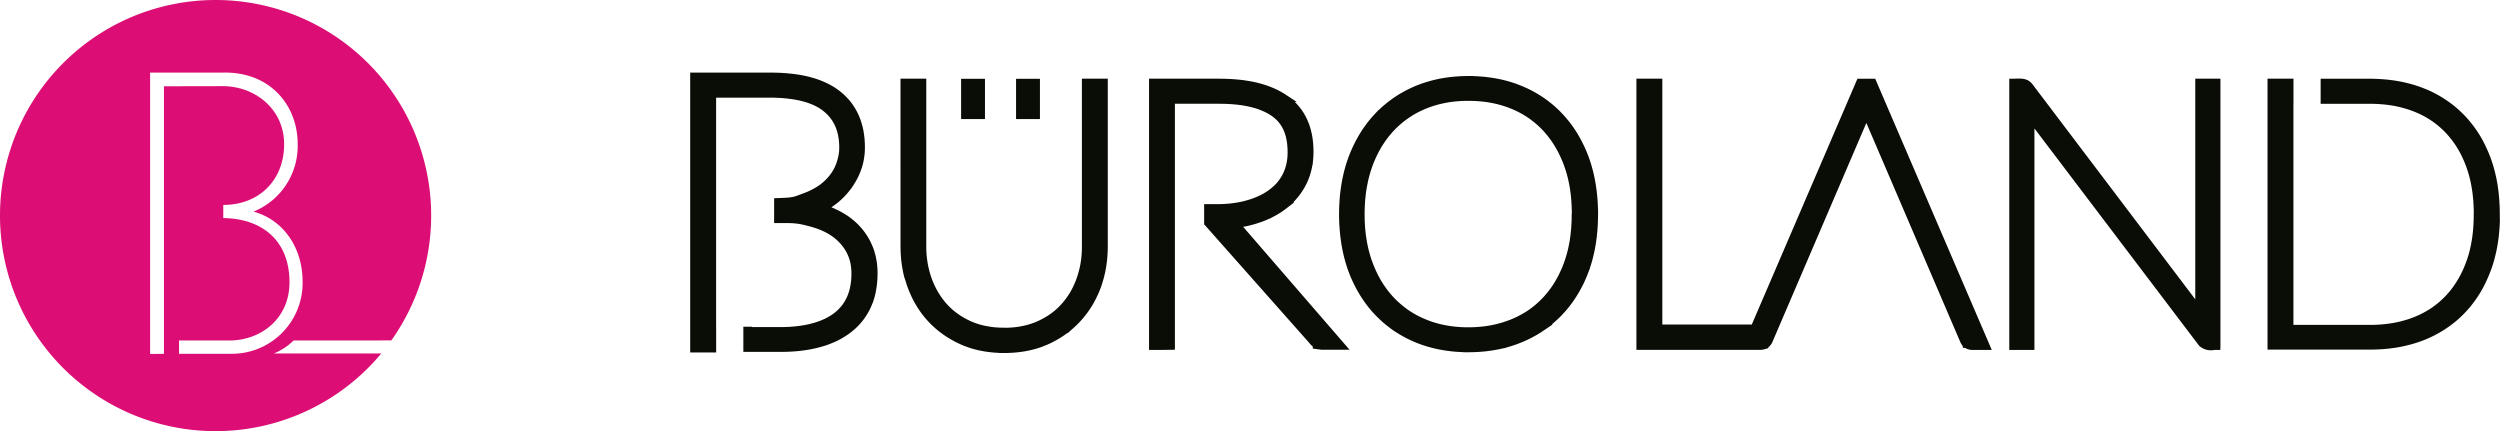 <svg id="Ebene_1" data-name="Ebene 1" xmlns="http://www.w3.org/2000/svg" viewBox="0 0 525.22 90.583"><defs><style>.cls-1{fill:#0a0c06;}.cls-1,.cls-2{fill-rule:evenodd;}.cls-2{fill:#dc0d75;}</style></defs><title>logo_bueroland_rgb_einzeilig_web</title><path class="cls-1" d="M333.565,318.825l.172-.129-.172.129Zm335.84-40.782,0,0,0,0Zm-.4-.291h0Zm-.861-4.965h0Zm-6.912,47.251h0Zm-181.04,1.326,0,0,0,0Zm-35-40.8h0ZM461.668,270h0Zm8.943,3.777h0Zm-12.981,1.3Zm-6.769,4.609h0Zm-1.038,1.184Zm0,32.789,0,0,0,0Zm2.927,2.923,0,0,0,0Zm2.982,1.96Zm19.647.882h0Zm9.3-7.933v0Zm43.85,12.676h0Zm-106.7-53.125h0Zm10.533,10.592h0Zm-7.3,16.4h0Zm-5.776-3.472h0Zm8.37-14.976Zm-94.2,38.293h0Zm-7.178-18.49h0Zm4.394-8.655Zm6.715-12.976h0Zm-5.869,45.6h0Zm30.882-3.395h0Zm.376.145h0Zm21.065-6.818ZM493.725,297.3l0,.785v.02l-.026.8v.008l-.035.79v.017l-.054.768v.014l-.066.755,0,.011-.079.759,0,.019-.1.738v.014l-.115.754,0,.017-.128.724,0,.014-.141.719-.006.019-.159.707,0,.011-.172.7,0,.019-.172.628,0,.011-.181.622-.006.022-.181.556,0,.009-.087.256.019.039-.128.3-.013.03h0l-.015.043v0l-.089.243-.006.013-.242.627,0,.014-.265.645-.006.016-.274.623,0,.011-.287.618-.009.016-.3.6-.008.017-.313.592-.008.016-.323.574-.008.011-.335.569-.011.022-.353.556-.009.011-.358.539-.011.014-.37.529-.014.02-.388.516-.009.011-.392.5-.014.017-.411.494-.011.016-.424.481-.014.011-.437.473-.011.014-.445.459-.017.016-.46.442-.013.011-.472.432-.011.014-.478.415-.016.014-.23.188v.015h.181l-1.93,1.3-.106.071-.23.154-.011.008-.037.024-.185.161h-.069l-.237.151-.014.011-.446.269-.014.008-.494.283-.014,0-.5.274-.014.008-.574.3-.022.011-.587.279-.014,0-.6.269-.017.008-.605.252-.014.006-.617.242-.019.006-.614.22-.02.009-.636.207-.016.006-.644.194-.1.031-.911.275v-.037l-.319.08-.019,0-.662.145-.017,0-.657.128-.014,0-.693.119-.017,0-.684.1h-.016l-.7.088-.02,0-.679.066-.014,0-.7.053h-.014l-.715.04h-.02l-.724.022h-.011l-.706.009-.008,0h-1.066v-.023l-.4-.015h-.011l-.7-.036h-.017l-.689-.053-.013,0-.088-.008h-.006l-.6-.062h-.014l-.68-.084-.016,0-.685-.1-.019,0-.68-.119-.011,0-.666-.128-.02-.005-.653-.146-.019,0-.645-.164-.014,0-.648-.177-.023,0-.649-.2-.014-.006-.608-.2h0l-.07-.022-.034-.011-.556-.2-.014-.006-.6-.233-.02-.006-.6-.252-.014-.008-.591-.265-.019-.008-.579-.279-.017-.008-.578-.3-.013-.008-.565-.308-.017-.009-.556-.323-.017-.011-.543-.335-.014-.008-.529-.344-.324-.211v-.017l-.21-.146-.019-.014-.512-.379,0-.006-.04-.03-.008-.006-.464-.362-.016-.011-.486-.4-.011-.011-.476-.41-.017-.017-.473-.437-.014-.011-.459-.446-.011-.011-.445-.454-.014-.014-.437-.469-.014-.014-.424-.48-.011-.016-.411-.5-.013-.017-.4-.508-.011-.014-.384-.516-.011-.017-.371-.529-.011-.014-.361-.543-.009-.014-.348-.552-.011-.019-.336-.569-.008-.011-.322-.574-.009-.016-.313-.592-.009-.017-.3-.6-.022-.05-.007-.016-.268-.574-.008-.014-.274-.618-.008-.019-.261-.641,0-.011-.228-.591-.018-.04-.022-.047-.015-.056-.207-.587,0-.019-.211-.654,0-.011-.208-.68,0-.019-.19-.7-.006-.014-.176-.705,0-.02-.155-.7,0-.014-.146-.719,0-.017-.128-.728,0-.017-.115-.754v-.014l-.1-.738,0-.013-.071-.636v-.011l-.052-.545h0l-.009-.093,0-.019-.018-.234v0l-.053-.776V299.7l-.04-.782V298.9l-.021-.8v-.011l-.009-.781v-.012l.009-.777V296.5l.021-.795v-.017l.04-.781V294.9l.051-.727v-.028l0-.032.066-.75,0-.016.084-.755,0-.014.1-.742v-.014l.115-.75,0-.016.128-.724,0-.014.14-.711,0-.018.012-.038.149-.675,0-.017.176-.707.006-.019.194-.7,0-.014.2-.681.006-.016.22-.671.006-.014.229-.652.006-.02.242-.636.006-.014.261-.64.008-.019.278-.627.006-.011.286-.623.009-.016.3-.609.008-.017.309-.587.009-.014.322-.578.008-.017.336-.565.008-.013.349-.561.011-.017.357-.538.011-.017.375-.534.011-.013.384-.517.009-.011.4-.512.016-.02.411-.494.009-.013.419-.482.016-.013.442-.477v0l.176-.19.071-.075.483-.519.027.025.175-.169.009-.009.464-.432.016-.014.481-.419.011-.009.026-.022,0,0,.472-.393.017-.016.5-.389.014-.008.512-.38.013-.011.508-.357.016-.011.53-.353.023-.014.2-.123v-.015l.355-.206.547-.317.011-.006.574-.318.016-.011.57-.3.019-.008.583-.282.014-.006.595-.274.02-.011.6-.252h0l.032-.014.056-.026.044-.01.538-.212.014,0,.587-.217.022-.008.627-.208.017,0,.635-.193.017-.006.653-.181.014,0,.64-.164.022-.005.653-.145.014-.006.667-.133.019,0,.671-.114.017,0,.675-.1.016,0,.689-.084h.016l.694-.07.014,0,.711-.058h.016l.707-.039h.019l.72-.022h.011l.7-.01.008,0h1.061v.023l.41.012h.02l.711.039h.014l.684.053.013,0,.675.066h.017l.694.085.019,0,.684.1.014,0,.688.115.02,0,.68.133.013,0,.663.145.016.006.653.159.017,0,.636.172.025.008.635.195.011,0,.632.207.019.006.618.221.019.009.622.242.014.006.61.255.016.009.6.265.02.008.582.282.011.006.578.292.022.011.561.308.014.009.56.327.017.011.547.339.014.009.53.344.02.014.511.358.014.008.521.383.016.014.508.4.017.011.485.4.014.011.482.419.011.014.472.432.016.014.46.446.017.016.445.464.011.012.432.467.014.017.18.208h.006l.212.246.031.036.008.011.411.494.014.017.4.507.011.012.385.516.014.022.37.534.006.009.362.543.011.016.349.556.011.019.335.57.011.017.318.578,0,.008.313.587.011.02.3.609.009.017.287.622,0,.011.274.622.006.017.265.64.008.016.242.636.006.02.23.653,0,.014.216.666.006.017.2.68,0,.016.19.7,0,.014.176.706.006.022.154.706,0,.014.141.715,0,.014.128.733,0,.016.115.754v.014l.1.738,0,.017.083.759,0,.013.066.76v.014l.054.768v.017l.035.781v.013l.014.562h.02V297.3l0,0Zm183.982,0,0-.724-.023-.7h0l-.03-.695h0l-.043-.7h0l-.059-.659h0l-.07-.661h0l-.081-.653-.1-.638h0l-.105-.609-.12-.618h0l-.127-.575h0l-.151-.6h0l-.152-.557h0l-.172-.586h0l-.176-.53h0l-.2-.573h0l-.205-.538-.214-.525h0l-.216-.487h0l-.237-.507h0l-.251-.509h0l-.251-.468h0l-.262-.469-.273-.453-.28-.445-.281-.417-.233-.327h0l-.173-.239-.019-.021-.036-.047-.149-.194h0l-.33-.41-.34-.4h0l-.319-.365-.356-.379-.351-.35-.379-.357h0l-.364-.329h0l-.39-.33-.388-.312h0l-.391-.293-.4-.29-.418-.28h0l-.445-.283h0l-.4-.238-.016-.009-.433-.245v0l-.477-.247,0,0-.445-.218h0l-.478-.218h0l-.487-.209h0l-.512-.2h0l-.5-.183h0l-.495-.166h0l-.519-.162h0l-.543-.155h0l-.527-.137v0l-.545-.129h0l-.542-.117h0l-.555-.1h0l-.553-.087h0l-.553-.077h-.009l-.589-.066h0l-.58-.054h0l-.62-.044h0l-.59-.03h0l-.6-.018h0l-.621-.009v0H645.538v-5.262h10.406c.158,0,.41,0,.722.012.261.006.495.014.73.021h.016l.718.04h.008l.7.049.014,0,.684.062h.022l.694.084.011,0,.684.093.019,0,.671.11.014,0,.654.119.016,0,.666.141.017,0,.653.154.014.006.653.168.019,0,.649.185.019,0,.628.2.008.006.622.207.025.008.605.225.014.006.6.239.017,0,.6.255.014.006.587.265.022.011.578.287.017.008.561.3.011.006.561.308.023.014.545.327.014.008.541.34.016.011.52.35.017.011.52.37.013.011.507.38.014.008.482.38.02.017.468.4.014.011.446.4h0l.028.026.017.014.456.427.014.014.423.42.025.025.02.019.432.455.014.014.428.476.013.017.41.486.009.011.4.494.013.017.39.512.011.017.374.52.012.017.366.539.008.011.346.53.016.024.325.548,0,0,.328.565.014.027.3.583.006.009.3.6.008.017.289.613,0,.014.272.605.008.016.259.623,0,.014.249.635.006.019.233.649,0,.017.22.662.006.014.208.675,0,.023.187.679,0,.014.178.7,0,.016.159.7.006.02.141.71,0,.014.128.728,0,.016.113.751v.014l.1.733,0,.019.079.754,0,.011.066.756v.013l.054.769v.011l.041.785v.02l.021.8v.011l.008.782,0,0v1.062H683.2l-.015.557v.013l-.036.786v.02l-.054.755v.011l-.066.754,0,.011-.079.756,0,.019-.1.737v.014l-.113.742,0,.016-.128.728,0,.014-.141.715-.006.022-.159.693,0,.014-.178.7,0,.014-.187.68,0,.022-.208.675,0,.014-.22.666-.008.017-.233.649-.009.022-.249.627,0,.008-.256.623-.008.022-.275.609,0,.008-.289.618-.008.02-.3.6-.006.014-.3.573-.011.02-.323.565-.008.011-.331.552-.013.022-.346.534-.008.014-.366.534-.009.011-.369.516-.014.02-.395.516-.011.014-.4.5-.011.014-.41.481-.013.014-.423.472-.014.017-.437.459-.017.017-.451.445-.008.008-.379.362-.02.017-.075.067h0l-.466.419-.019.017-.479.4-.017.013-.477.376-.014.008-.512.384-.013.011-.52.37-.017.011-.52.35-.016.011-.541.34-.014.008-.545.326-.02.011-.561.314-.017.008-.555.291-.016.008-.587.287-.02.011-.584.265-.011,0-.591.257-.022.011-.605.238-.011,0-.605.225-.019.008-.622.212-.02,0-.627.195-.014,0-.649.186-.019,0-.653.167-.014.006-.653.155-.017,0-.666.141-.013,0-.654.123-.022,0-.676.106-.014,0-.679.093-.011,0-.7.084h-.019l-.679.062-.014,0-.7.052h-.017l-.712.036h-.014l-.728.022h-.011l-.7.009-.008,0h-1.062v0H637.7v0H634.38V268.807h5.452v5.262h-.011v46.458h16.123v0l.615,0h0l.607-.023h0l.59-.029h0l.62-.045v0l.58-.055h0l.589-.066h.009l.553-.077h0l.565-.09.556-.1.529-.109h0l.543-.128h0l.53-.141h0l.543-.155v0l.513-.157.5-.171h0l.506-.184h0l.5-.2.5-.212v0l.455-.207h0l.463-.228.473-.249h0l.428-.239h0l.4-.237h0l.024-.015.445-.283h0l.011-.008.387-.259.407-.289.414-.318h0l.38-.3h0l.374-.317h0l.391-.353h0l.365-.349h0l.353-.348.357-.38h0l.324-.366h0l.327-.386.33-.414h0l.3-.394h0l.3-.426h0c.16-.234.31-.459.445-.674s.277-.446.414-.681.264-.467.39-.7c.116-.218.238-.46.366-.722h0l.238-.511h0l.216-.487h0l.22-.543h0l.2-.54h0l.2-.547h0l.188-.57.171-.567h0l.151-.556.141-.587h0l.132-.6h0l.12-.613.11-.627.09-.6.082-.662h0l.073-.648h0l.057-.688h0l.042-.685h0l.03-.686h0l.023-.7,0-.724Zm-92.678-27.283L619.2,315.158V268.81h5.286v55.916l0,.011-.006.353-.012.7h-.694c-.248,0-.428.008-.608.015a3.65,3.65,0,0,1-3.129-.87L620,324.9l-.023-.03-34.569-45.616v46.535h-5.282V268.819l.7-.006c.175,0,.375-.008.571-.014,1.379-.044,2.649-.084,3.629,1.217ZM488.217,297.3l0-.72-.022-.707h0l-.03-.686h0l-.044-.706h0l-.059-.662h0l-.07-.681h0l-.08-.639h0l-.089-.626h0l-.111-.627h0l-.119-.617-.131-.607h0l-.146-.6h0l-.157-.592h0l-.176-.591h0l-.181-.559h0l-.189-.543-.2-.538h0l-.225-.555h0l-.217-.512h0l-.241-.521h0l-.256-.525h0l-.244-.472h0l-.275-.5h0l-.265-.452-.276-.446h0l-.3-.464-.081-.123-.211-.305h0l-.25-.34h0l-.061-.081h0l-.334-.43-.335-.408h0l-.324-.378h0l-.362-.4h0l-.359-.373-.366-.356-.084-.082-.293-.273h0l-.366-.321h0l-.406-.336h0l-.4-.316-.4-.3-.418-.3-.436-.286h0l-.442-.274-.429-.25h0l-.471-.26v0l-.459-.235v0l-.49-.239v0l-.467-.208v0l-.494-.208v0l-.476-.184v0l-.53-.19h0l-.513-.166h0l-.511-.155h0l-.537-.149h0l-.537-.132h0l-.565-.124h0l-.521-.1h0l-.563-.1-.544-.079-.592-.07v0l-.591-.055v0l-.617-.048h0l-.59-.03h0l-.607-.021h0l-.615,0v0H466.1v0l-.359,0h0l-.465.017h0l-.6.035h0l-.623.043h0l-.57.058v0l-.573.07h0l-.537.075h0l-.548.1-.557.11v0l-.529.117h0l-.561.137h0l-.44.121-.025.012-.044.013-.512.155h0l-.5.165-.482.172-.025.01-.422.162h0l-.1.039-.47.2h0l-.484.216h0l-.481.233h0l-.469.238h0l-.436.243h0l-.434.255h0l-.454.287-.416.272h0l-.437.309-.4.291-.412.326-.392.327h0l-.377.331h0l-.393.362-.36.347-.357.375-.368.394-.343.4h0l-.326.392-.316.4h0l-.322.437h0l-.305.437-.285.433h0l-.3.473h0l-.265.452h0l-.278.5h0l-.257.494-.244.487h0l-.247.534h0l-.232.529-.224.546h0l-.2.528h0l-.2.574-.18.549h0l-.18.6h0l-.155.566h0l-.154.614h0l-.129.572,0,.017v.017l-.008.041-.027.19-.014.015-.076.38h0l-.111.616-.1.633-.082.648h0l-.075.675h0l-.059.655h0l-.045.7h0l-.035.691h0l-.018.694-.008.721.008.725.018.7h0l.035.686h0l.045.7h0l.059.655h0l.075.675h0l.085.642h0l.1.649h0l.11.613.123.608h0l.133.6h0l.154.609h0l.16.574h0l.155.521.021.071h0l.184.553h0l.2.556.206.526h0l.226.557h0l.222.507h0l.247.522,0,.007.08.156v.011l.164.33h0l.262.491h0l.049.088v0l.213.385h0l.282.473.283.448h0l.3.445h0l.313.45h0l.3.408h0l.332.423.325.393h0l.349.4h0l.355.38.357.366.363.354.012.012.006,0,0,0h0l.367.338h0l.374.324h0l.412.342.4.318h0l.4.3.4.278h0l.426.282.435.266.44.256h0l.454.252h0l.019.01.479.245.366.18v0l.089.04h0l.486.217v0l.494.208h0l.513.2h0l.5.183h0l.487.163.535.159h0l.509.142h0l.545.134.539.123h0l.556.11h0l.537.088v0l.569.088h0l.558.067v0l.572.054v0l.605.049h0l.581.03h0l.594.021h0l.6,0,.61,0h0l.6-.021h0l.59-.03h0l.613-.049v0l.586-.054v0l.565-.068.579-.088v0l.536-.088h0l.552-.11h0l.538-.121h0l.557-.136h0l.527-.145v0l.524-.157.517-.171.53-.19v0l.5-.192.474-.2h0l.488-.217h0l.49-.234v0l.451-.235v0l.474-.254.438-.255.431-.263h0l.437-.287.408-.286h0l.4-.3.016-.012.2-.161h.011l.084-.066.286-.234.012-.01,0,0,.008-.008,0,0,.181-.152h0l.369-.324h0l.388-.363h0l.362-.354.352-.36h0l.357-.392h0l.341-.393h0l.26-.312.062-.08.332-.424.3-.412h0l.314-.446h0l.282-.429h0l.29-.469.27-.461h0l.273-.494h0l.249-.478h0l.247-.508h0l.241-.52h0l.223-.511.212-.529.207-.551h0l.192-.552h0l.189-.578h0l.129-.445h0l.106-.375h0l.022-.087v0l.062-.234h0l.146-.6h0l.131-.606.119-.617h0l.111-.623h0l.089-.626h0l.08-.635h0l.07-.68h0l.059-.662h0l.044-.716h0l.034-.7h0l.017-.568,0-.48h0V297.3Zm42.2,26.7-.057.137-.017.036-.062.128-.022.041-.07.124-.024.042-.009.014-.089.127-.031.039-.106.132-.022.025-.11.124-.036.04-.03.027-.128.11-.028.022-.071.056.029.185-.6.171-.081.023h0l-.234.071-.025,0-.154.04-.05.011-.071.013-.014,0-.084.014-.041,0-.163.017-.053,0-.154.005-.019,0H501.791V268.81h5.443v51.641h18.8l21.608-50.276h0l.087-.2.032-.085.014-.036.176-.4h0l.064-.147h0l.026-.061.184-.435h3.741l.184.435.023.053h0l.066.15,0,.006.194.456h0l.114.265,22.812,53.075h0l.456,1.054,0,.006.147.348h0l.061.141.424.989h-4.12l-.036,0-.161-.009-.044,0-.11-.012h-.057l-.078-.017-.161-.035-.055-.016-.159-.049-.036-.011-.159-.057-.042-.016-.035-.018-.156-.079-.047-.027-.133-.081h-.492v-.381l-.031-.026v-.016H570.3l-.208-.333-.031-.048-.009-.011-.071-.12-.017-.03-.067-.124-.025-.048-.017-.05-.031-.067-.014-.028-.048-.119h0L550.1,278.105,530.415,324Zm-127.827,1.793H399.4V268.81H414.17l.008,0,1.069.014h.017l1.059.039h.019l1.024.066.02,0,1,.093h.019l.967.114.025.006.94.146.022,0,.906.172.025,0,.882.2.025.006.861.229.027.009.83.256.031.008.8.287.028.011.768.314.03.013.746.345.028.014.715.37.036.02.68.4.027.019.645.424,1.973,1.3h-.408l.306.3.036.039.512.578.027.033.472.6.031.039.428.636.025.044.384.666.02.036.348.7.019.042.305.724.017.041.26.747.014.044.216.777.009.033.181.8.008.041.137.826,0,.033.1.852,0,.036.058.878v.028l.022.9v.033l-.022.852v.038l-.071.862,0,.014-.022.225h0l-.009.089-.061.642h-.036l-.058.332-.006.025-.088.41,0,.011-.093.4-.005.022-.1.385h0l0,.015-.008.031-.119.384,0,.014-.128.387-.011.025-.142.38,0,.02-.155.379-.008.017-.164.375-.008.022-.172.362-.011.017-.181.353-.008.017-.194.357-.014.025-.2.34-.009.014-.212.335-.008.014-.216.327-.011.016-.234.331-.014.017-.238.318-.014.019-.252.313-.011.012-.26.309-.014.016-.265.3-.011.013-.269.287-.014.014-.062.062.1.109-.615.466-.082.062-.225.176,0,0-.658.509h0l-.026.022-.033.025-.292.216-.008.005-.332.239-.011.008-.339.235-.02.014-.348.224-.017.008-.357.217,0,0-.358.212-.02.011-.362.2-.011,0-.375.2-.019.008-.2.1h0l-.034.017-.336.216-.06-.03-.263.122-.016.008-.34.146h-.006l-.344.145-.017.008-.415.164-.011,0-.406.151-.022,0-.42.141h0l-.428.142-.019.008-.424.128-.009,0-.432.124-.014,0-.432.114-.009,0-.419.106-.022.006-.424.093h-.009l-.344.071-.016.007-.094.017-.172.031,19.122,22.092.622.719,1.086,1.254.358.415.145.168,1.013,1.171H435.53l-.022-.024-.029,0-.05-.008-.058-.007-.654-.084h-.011l-.216-.031h0l-.088-.013-.606-.09v-.445l-.013-.011,0,0-.061-.049h-.024l-.09-.09-.158-.124v-.02l-.119-.1v-.03l-.033-.033-.064-.053-.022-.054-21.772-24.567h0l-.194-.216-.023-.028-.034-.041-.215-.209v-4.258h2.51v0l.481,0,.443-.009h0l.438-.017h0l.436-.022h0l.438-.03h0l.441-.035h0l.4-.041v0l.42-.052v0l.39-.051.4-.064v0l.389-.067.4-.079h0l.381-.082v0l.365-.082.363-.1v0l.373-.1.017-.008.059-.018.265-.079h0l.333-.107h0l.348-.119h0l.33-.12.315-.126h0l.327-.133v0l.3-.132.08-.037.216-.1.308-.151h0l.264-.14h0l.291-.164h0l.264-.153.24-.152h0l.255-.164.245-.173h0l.242-.182h0l.228-.175h0l.235-.191.214-.189h0l.205-.188h0l.069-.065.028-.025.016-.013.124-.121h0l.1-.1,0,0,.027-.03.014-.014.192-.209.18-.213h0l.185-.224.162-.214h0l.148-.206h0L427,289.7l.148-.238h0l.14-.235.132-.241h0l.12-.23h0l.121-.25h0l.074-.171.033-.08h0l.1-.256h0l.093-.252.008-.022.01-.02.066-.207h0l.083-.287h0l.069-.249h0l.068-.3.052-.254.008-.043.053-.305h0l.042-.3h0l.034-.272h0l.026-.326h0l.017-.313h0l.012-.329h0l0-.333-.013-.671h0l-.049-.689-.065-.608-.1-.592-.124-.578-.142-.509-.178-.509-.185-.445-.236-.473-.23-.4-.261-.382-.31-.4-.318-.355-.332-.324-.361-.306-.433-.324h0l-.433-.281-.478-.279-.008,0-.012-.007-.481-.246h0l-.565-.256-.55-.221h0l-.635-.225h0l-.605-.185v0l-.689-.177v0l-.691-.154-.729-.136h0l-.8-.119-.779-.092h0l-.856-.076h0l-.864-.052h0l-.9-.034h0l-.938-.008v0h-9.324v51.661l-.681.029-.1,0-.028,0h-.251v0l-.743.009-.18,0-.018.01h-.255Zm-40.852-56.956h3.193v8.449h-5.015v-8.449h1.822Zm11.546,0h3.194v8.449h-5.015v-8.449h1.821Zm-57.3,52.153h6.484v0l.438-.008h0l.447-.018.438-.017h0l.426-.03h0l.451-.036v0l.416-.038h0l.385-.041.062-.018h.065l.332-.039.411-.062h0l.4-.065.4-.066.353-.072v0l.386-.084.371-.086h0l.362-.1h0l.375-.1h0l.341-.1h0l.308-.1h0l.335-.119h0l.3-.108h0l.327-.133h0l.307-.132h0l.308-.135h0l.247-.121.284-.149h0l.287-.154h0l.248-.15.256-.155.238-.156h0l.168-.119.014-.011.163-.11h0l.124-.094v0l.234-.185.2-.174h0l.03-.027h0l.188-.164h0l.194-.182.175-.175.181-.2h0l.19-.216h0l.177-.211.15-.193h0l.167-.234h0l.15-.224.143-.227h0l.132-.225h0l.111-.2,0-.007.02-.038.135-.259.071-.149h0l.039-.088v0l.111-.245.1-.267h0l.1-.268.09-.277h0l.092-.305h0l.071-.262h0l.017-.076,0-.014.049-.2.066-.329h0l.065-.334h0l.048-.3.041-.327h0l.034-.314h0l.026-.348h0l.022-.351h0l.008-.325h0v0l0,0v-.007l0-.379,0-.325-.008-.289h0l-.023-.308h0l-.027-.284h0l-.034-.294-.043-.3h0l-.045-.247h0l-.055-.268h0l-.07-.283h0l-.066-.249h0l-.084-.278h0l-.083-.242-.1-.252h0l-.094-.221h0l-.115-.256h0l-.111-.227-.117-.223h0l-.138-.241-.145-.239h0l-.149-.231h0l-.145-.209h0l-.163-.225h0l-.155-.2-.174-.207-.182-.215-.192-.209-.125-.129-.122-.122-.117-.114h0l-.212-.195-.218-.185h0l-.19-.159h0l-.158-.128h0l-.093-.07h0l-.235-.173-.146-.1-.077-.049-.011-.009-.232-.157h0l-.269-.164-.265-.154h0l-.283-.159v0l-.246-.129-.161-.079-.031-.012-.021-.009-.018-.008-.049-.025-.015-.008h0l-.322-.15h0l-.29-.125-.286-.116-.335-.128h0l-.332-.117v0l-.317-.109h0l-.251-.077h0l-.1-.03-.357-.106h0l-.413-.114h0l-.4-.1h0l-.364-.094-.365-.088h0l-.316-.071v0l-.329-.071-.057-.01-.238-.044h0l-.284-.044h0l-.314-.043-.3-.033h0l-.292-.028h0l-.335-.022h0l-.347-.017h0l-.36-.008-.384-.008v0h-1.542v0h-1.192v-5.212l.678-.03.1,0h.006l.239-.009.729-.031.406-.017h0l.657-.04.5-.05v0l.484-.074h0l.388-.083.226-.063.1-.034.39-.129.846-.324.031-.008.208-.083.025-.011.049-.018.016,0,.014,0,.029-.009.209-.084.006,0,.335-.132.336-.141.011,0,.313-.141.324-.154v0l.3-.15.277-.144h0l.286-.161h0l.291-.172h0l.243-.153h0l.265-.176.245-.167.244-.184h0l.238-.187.2-.168v0l.225-.2h0l.182-.169h0l.212-.212v0l.187-.191h0l.2-.216.047-.05.126-.148h0l.166-.2h0l.121-.152.035-.047.154-.209.159-.225h0l.125-.187.14-.229.011-.017.01-.015h0l.1-.177h0l.111-.2h0l.123-.243h0l.1-.212.1-.223h0l.081-.2h0l.093-.243h0l.079-.231h0l.079-.234h0l.079-.252h0l.056-.2h0l.062-.246h0l.051-.212h0l.048-.229h0l.044-.248h0l.036-.223h0l.036-.242.021-.184.017-.222v0l.018-.23h0l0-.189,0-.236h0c0-.257,0-.472-.013-.653s-.022-.388-.041-.618h0l-.066-.582-.1-.573-.12-.559-.14-.5-.142-.424-.18-.46h0l-.029-.072h0l-.234-.49h0l-.233-.419-.256-.406-.294-.4-.337-.406h0l-.334-.366-.358-.338h0l-.413-.353-.374-.287-.413-.279-.444-.268-.451-.242-.479-.226h0l-.548-.23h0l-.455-.17-.051-.016-.458-.15h0l-.1-.034h-.006l-.022-.006-.654-.185h0l-.641-.157h0l-.652-.132h0l-.728-.123h0l-.178-.028-.084-.01-.631-.07v-.015l-.6-.064v0l-.821-.071h0l-.78-.041h0l-.024,0h-.007l-.416-.017h0l-.5-.025H308.447v48.175h.008v5.35H303v-58.8h16.8l.008,0,1.125.017h.017l1.112.04h.022l1.069.071.02,0,1.041.1.022,0,1,.129.023,0,.98.159.025,0,.931.185.027.006.91.216.028.009.887.251.031.011.847.282.03.009.813.309.036.017.772.344.028.014.75.375.036.02.711.41.036.019.666.437.036.025.64.477.033.028.6.5.031.028.56.533.028.028.525.561.03.033.491.592.031.041.445.622.019.031.411.645.025.038.37.676.02.038.331.7.016.038.288.715.017.042.246.746.009.036.212.772.011.036.172.79,0,.036.133.812,0,.033.1.839,0,.036.057.861v.03l.018.87v.031l-.018.666v.028l-.021.339,0,.02-.031.344v.022l-.04.323,0,.011-.048.339,0,.011-.053.34,0,.033-.067.327v.009l-.071.322,0,.025-.084.33,0,.009-.088.327-.008.028-.068.219v.013l-.039.115-.111.327,0,.008-.115.322-.009.022-.057.146,0,0-.07.176,0,.008-.127.309-.012.025-.141.309v0l-.067.143.014.013-.242.462-.048.092-.006.014-.123.225-.159.288-.012.019-.172.291-.008.014-.176.283,0,0-.186.3-.017.025-.185.269-.011.017-.054.073.015.017-.363.465-.062.079-.006.006-.159.2,0,0-.212.26-.014.017-.221.256,0,.006-.229.26-.019.02-.234.247-.009.008-.233.238-.009.008-.247.244-.008.008-.252.238-.019.019-.261.23,0,0-.26.225-.017.014-.239.194-.016.014-.04.03h0l-.259.2-.014.014-.278.208-.009,0-.194.141-.079.057-.357.258.341.138.027.011.354.159.008.005.349.164.014,0,.348.172.008.006.336.172.022.011.358.2.014.008.353.208.008,0,.322.194.014.011.318.2.011,0,.3.2.028.019.3.217,0,0,.3.225.028.023.288.236h0l.286.234.022.019.274.242.011.009.274.252.014.014.264.255.02.02.252.265.008.008.248.269.013.017.239.274.011.013.229.279.011.011.225.286.016.022.213.292.008.014.207.3.014.019.2.309.008.011.19.309.008.017.13.224h.018l.2.39.027.053v0l.163.326.008.017.159.34.009.017.149.344.006.014.141.345.009.019.132.348.008.028.115.344,0,.014.111.357,0,.017.08.282.009.031.014.061h0l.093.366.006.028.079.371v.008l.075.376.009.033.043.287h0l.011.052.008.052.049.376,0,.011.043.393,0,.024.031.4v.006l.027.388v.025l.013.4v.014l0,.379v.023l-.018.905v.033l-.031.454v.006l-.036.459,0,.022-.049.45v.011l-.048.383v.014l-.011.068-.07.428v.011l-.075.419,0,.017-.085.407,0,.022-.1.419,0,.025-.116.415,0,.014-.123.41-.009.019-.105.317.024.026-.18.424-.036.083h0l-.149.37-.009.02-.167.384-.008.017-.177.375-.008.019-.185.366-.011.022-.195.354-.011.017-.207.353-.011.019-.217.344-.013.022-.229.335-.012.014-.239.331-.013.02-.243.313-.014.02-.252.3,0,0-.19.225-.025.03-.071.076h0l-.274.3-.022.022-.292.292-.017.017-.3.277-.012.011-.3.274-.016.014-.314.265-.017.014-.326.26-.02.014-.327.243,0,0-.243.177-.019.014-.1.066-.006,0-.353.234-.011.006-.353.225-.022.013-.362.212-.006.006-.371.212-.025.011-.379.2-.013.008-.394.195-.019.008-.406.186-.014,0-.406.177-.011,0-.415.172-.014.006-.4.154-.022.009-.414.145-.009,0-.432.146-.017,0-.442.137-.013,0-.45.129-.025,0-.032.008-.085.027h-.02l-.342.09-.009,0-.441.11-.022.006-.464.1h0l-.468.1-.017,0-.481.088-.016,0-.495.08-.008,0-.5.075h-.009l-.49.066-.014,0-.5.058h-.014l-.507.048-.014,0-.521.04h-.008l-.539.036h-.011l-.538.026h-.011l-.552.017h-.006l-.551.014h-.011l-.521,0-.006,0H320.9v0h-6.732v-5.284h1.817Zm52.964.144.5,0h0l.481-.017h0l.468-.025h0l.477-.035h0l.445-.047.439-.058h0l.459-.071h0l.443-.084h0l.415-.086h0l.437-.1h0l.413-.11h0l.385-.112h0l.4-.133h0l.332-.114.062-.024.278-.1h0l.31-.132,0,0,.171-.071.369-.17h0l.37-.178.359-.186.371-.2h0l.335-.2h0l.343-.207.313-.2h0l.341-.234h0l.188-.135.008,0,.034-.024.168-.126.193-.153h0l.3-.241.289-.248.284-.262.283-.269.255-.26.282-.3h0l.259-.292h0l.238-.284h0l.241-.3.243-.318h0l.227-.315.17-.243h0l.043-.066h0l.223-.343h0l.192-.31h0l.2-.344h0l.194-.355h0l.035-.066,0,0,.146-.286h0l.168-.349h0l.17-.37h0l.167-.389h0l.152-.382h0l.137-.368h0l.142-.411h0l.122-.364,0-.021.123-.419h0l.109-.392.1-.393.1-.418.087-.419h0l.075-.428h0l.069-.426.053-.41h0l.053-.455h0l.037-.418h0l.036-.468h0l.02-.43h0l.013-.445,0-.458h0V268.81h5.439v35.236l0,.014-.022,1.09v.03l-.071,1.086,0,.02-.048.52v.02l-.066.543,0,.008-.071.534,0,.02-.083.525,0,.016-.1.526,0,.014-.106.512,0,.019-.119.512,0,.014-.132.516h0l-.013.059-.009.036-.124.432,0,.011-.151.5,0,.013-.163.5,0,.017-.176.5-.009.019-.181.468,0,.012-.2.489-.008.019-.212.482-.009.014-.22.472-.006.011-.229.468-.009.022-.239.45,0,.008-.243.442-.013.022-.261.437-.009.014-.268.428-.011.017-.283.423,0,.006-.287.419-.017.022-.3.4-.008.012-.305.392-.014.017-.326.4-.008.011-.331.389-.017.017-.34.37-.008.012-.354.37-.014.014-.361.358-.011.011-.371.353-.017.016-.371.331-1.179,1.052v-.1l-.05.038-.016.011-.411.3-.013.012-.42.286-.016.011-.433.278-.014.008-.441.269-.014.008-.442.257-.017.008-.463.252-.011.006-.454.238-.025.013-.477.226-.006,0-.476.221-.025.011-.49.2-.011,0-.508.2-.028.011-.04.014v.018l-.492.159-.517.168-.02.006-.529.154-.014,0-.53.142-.016,0-.547.133-.025,0-.535.11-.013,0-.548.1-.016,0-.556.088-.025,0-.565.071h-.011l-.579.062-.02,0-.595.048h-.019l-.575.031h-.011l-.595.022h-.017l-.573.009-.009,0h-1.062v-.028l-.151-.006h-.016l-.578-.035h-.011l-.574-.044-.019,0-.587-.062-.02,0-.56-.075h-.014l-.556-.085-.025,0-.539-.1-.014,0-.543-.114-.019,0-.538-.128-.02,0-.53-.142-.019,0-.525-.159-.014,0-.508-.164-.025-.008-.521-.19-.011,0-.507-.194-.023-.011-.49-.208-.022-.008-.476-.221-.008,0-.477-.23-.02-.008-.463-.238-.016-.008-.459-.252-.011-.009-.437-.252-.017-.008-.442-.269-.014-.008-.4-.256-.014-.011-.187-.127h-.007l-.181-.122-.027-.018-.019-.014-.066-.048h0l-.4-.291-.017-.011-.41-.313-.011-.011-.4-.318-.02-.013-.383-.327-.011-.011-.38-.34-.011-.008-.371-.344-.019-.02-.358-.358-.008-.008-.349-.362-.014-.016-.335-.371-.011-.011-.336-.389-.011-.014-.322-.393-.011-.011-.309-.392-.017-.022-.291-.4-.008-.011-.292-.42,0-.011-.283-.423-.014-.022-.265-.429,0-.008-.265-.441-.011-.02-.242-.437-.009-.014-.238-.45-.011-.022-.23-.473,0-.008-.22-.472-.008-.02-.207-.477-.006,0-.2-.485,0-.022-.181-.473-.009-.019-.172-.494-.005-.014-.163-.5,0-.011-.154-.5-.006-.02L348,310.6l-.006-.022,0-.01h0l-.128-.5,0-.014-.12-.507,0-.019-.1-.517,0-.019-.093-.521v-.006l-.089-.529,0-.025-.07-.534,0-.006-.066-.539v-.022l-.049-.525,0-.014-.04-.534v-.017l-.026-.547v-.014l-.018-.555v-.009l-.009-.534,0-.011V268.81H352.6v35.161h0l0,.465.008.431h0l.025.447h0l.031.459h0l.042.423h0l.047.438.06.43h0l.066.442h0l.074.392h0l.087.441h0l.09.4h0l.107.42h0l.107.391h0l.123.42h0l.121.379h0l.145.41h0l.135.371h0l.163.4h0l.163.382h0l.159.354h0l.171.354.185.358h0l.2.367h0l.2.349h0l.2.321h0l.212.33h0l.23.34h0l.214.3h0l.248.322h0l.239.3h0l.163.2h0l.16.189.171.183.278.3.261.265.267.259h0l.291.265.085.077.195.167.305.245.315.243h0l.3.217,0,0,.335.234h0l.305.2h0l.347.213.345.2h0l.375.208h0l.348.178v0l.388.19h0l.36.163v0l.372.157.375.146.391.136h0l.4.131h0l.416.124h0l.395.1h0l.436.1h0l.383.082.027,0,.451.082h0l.454.073.438.058.44.047h0l.476.035h0l.469.025h0l.481.017h0l.5,0Z" transform="translate(-158 -252.276)"/><path class="cls-2" d="M203.291,252.276a45.29,45.29,0,0,1,37.384,70.858l-.457.662-20.53.008a12.906,12.906,0,0,1-4.157,2.735l22.572-.006a45.289,45.289,0,1,1-34.812-74.257ZM189.537,326.63l2.906-.008V270.4l12.174-.024c6.793-.086,13.074,4.7,13.074,12.2,0,7.535-5.243,12.751-12.779,12.751l-.006,2.761c8.06.092,13.912,4.648,13.912,13.484,0,7.5-5.741,12.061-12.3,12.238l-10.906,0V326.6l10.79,0A14.863,14.863,0,0,0,221.57,311.43c0-6.977-3.891-12.925-10.306-14.693a14.906,14.906,0,0,0,9.278-14.155c0-8.336-5.925-15.2-15.52-15.058v0H189.537V326.63Z" transform="translate(-158 -252.276)"/></svg>